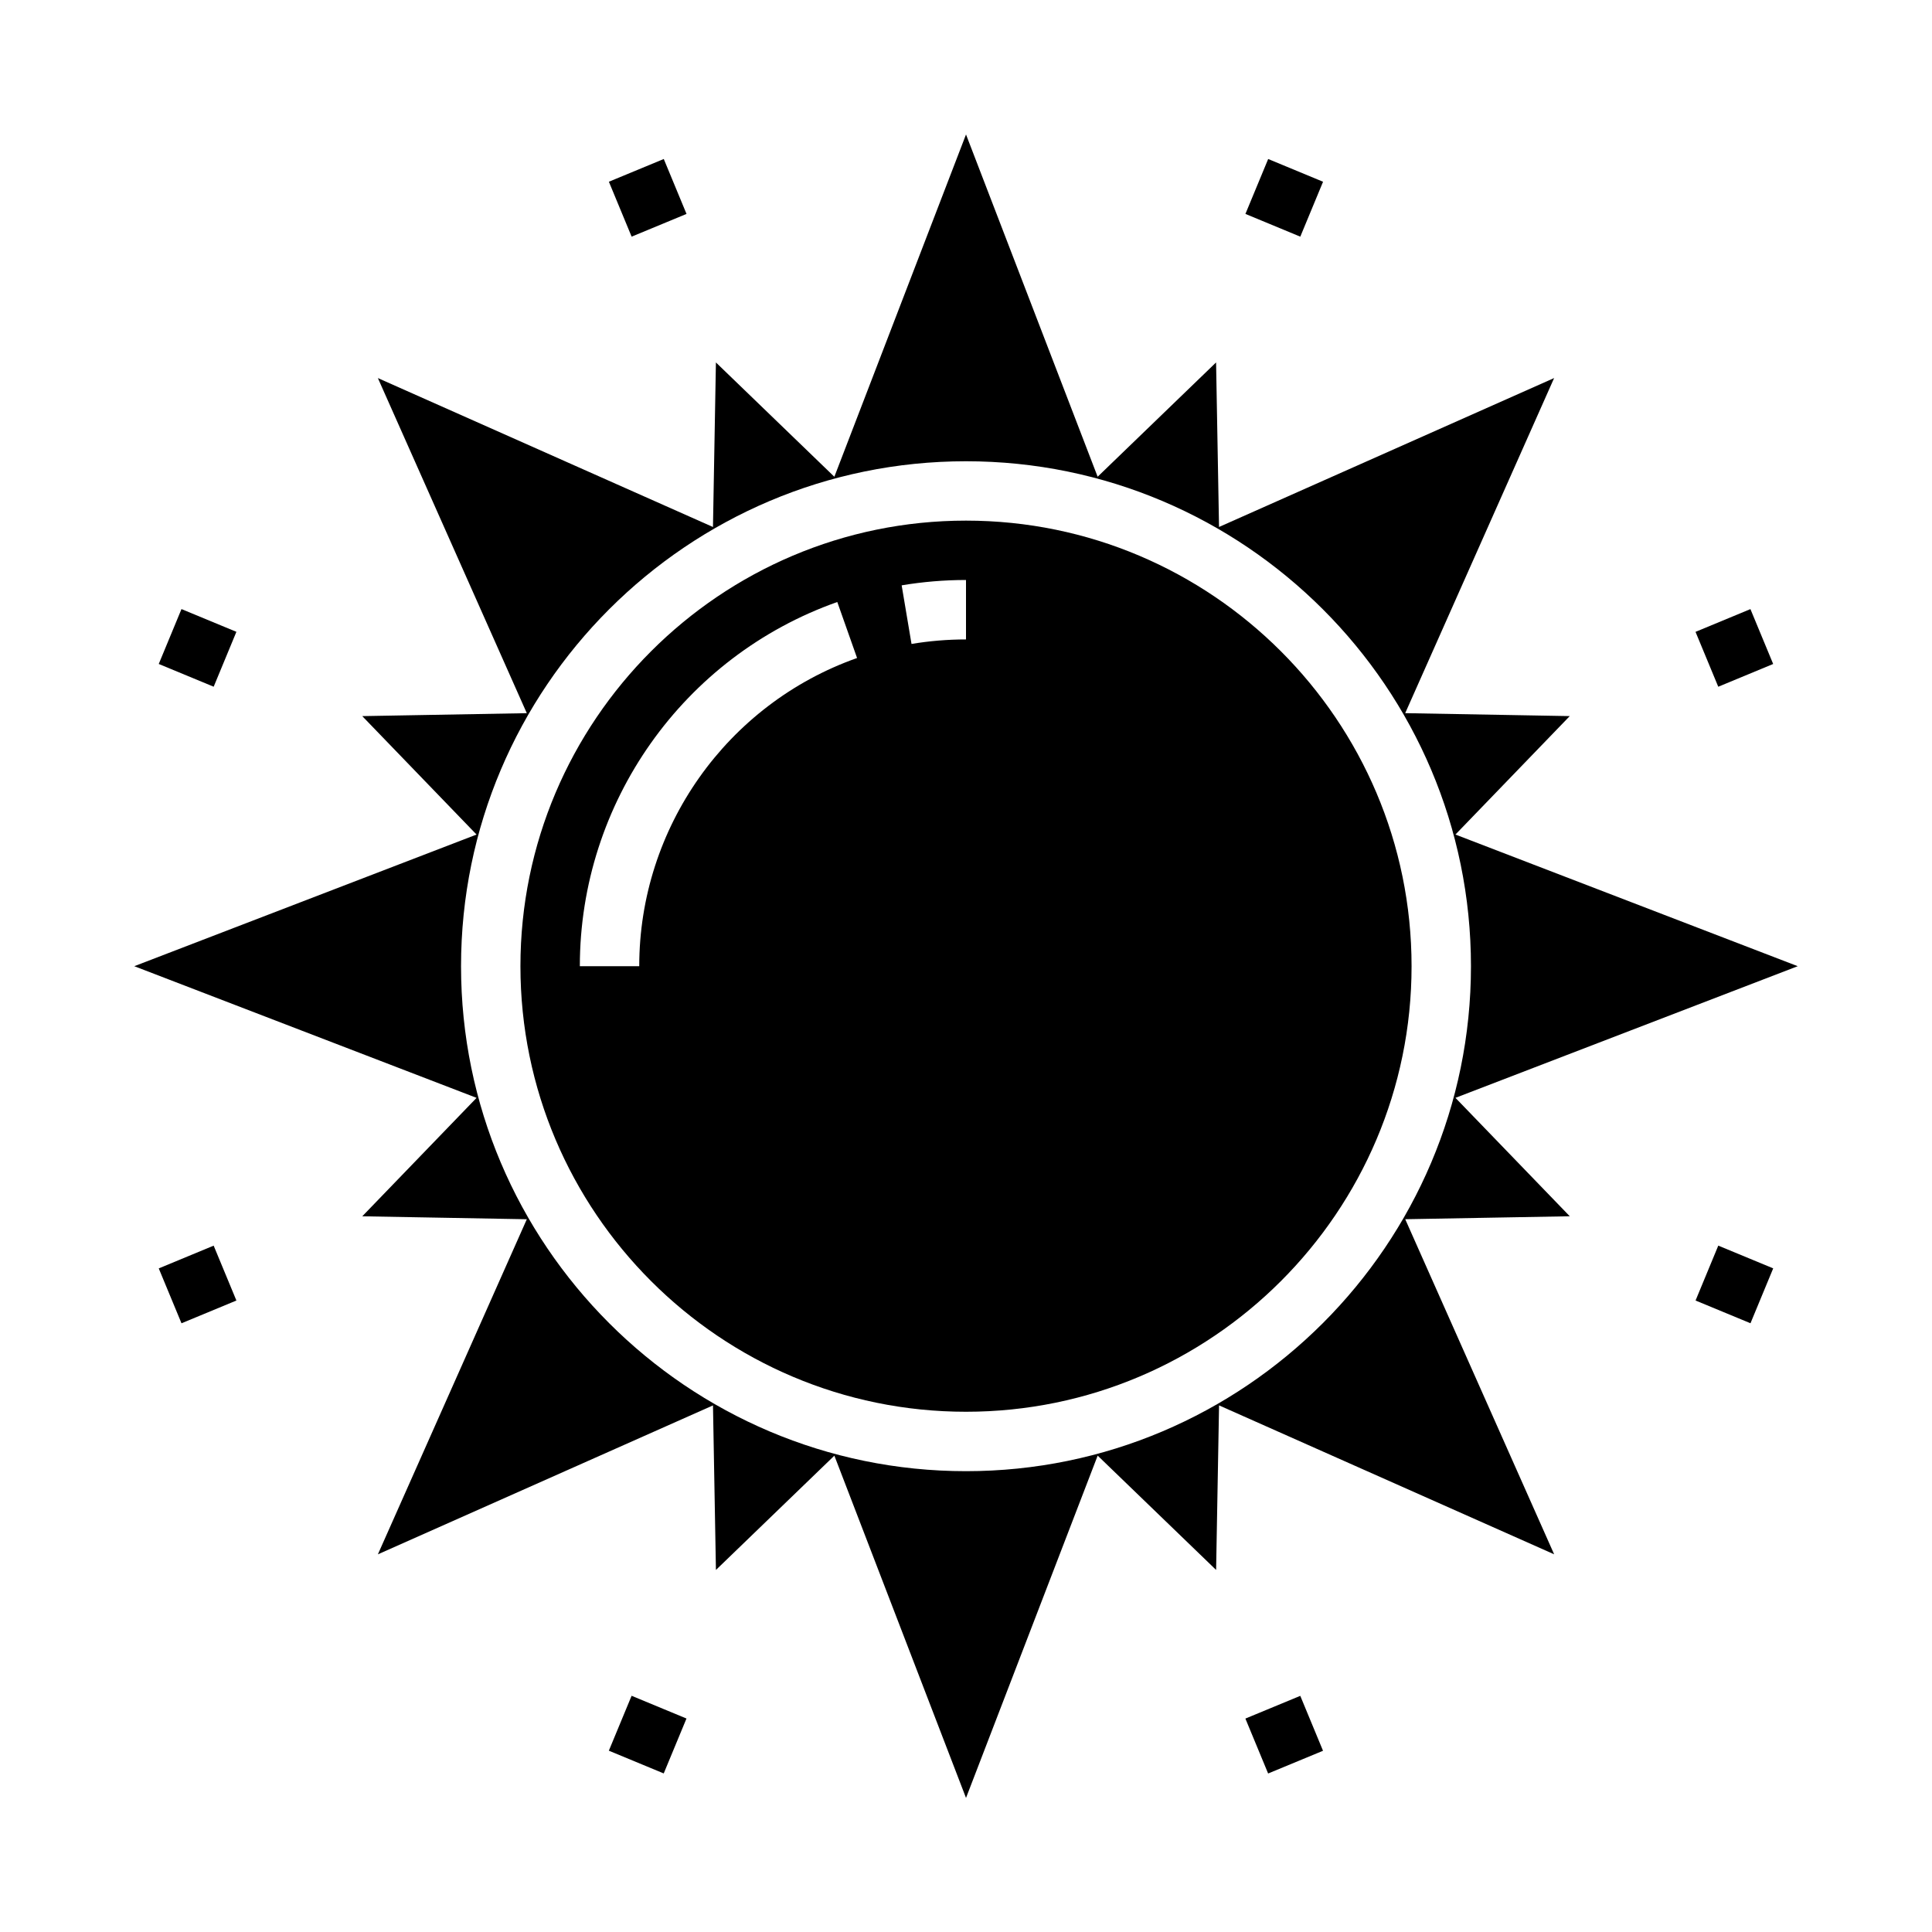 <?xml version="1.0" encoding="UTF-8"?>
<!-- The Best Svg Icon site in the world: iconSvg.co, Visit us! https://iconsvg.co -->
<svg fill="#000000" width="800px" height="800px" version="1.1" viewBox="144 144 512 512" xmlns="http://www.w3.org/2000/svg">
 <g>
  <path d="m529.71 434.94 90.707-34.887-90.711-34.891 30.293-31.387-43.609-0.781 39.469-88.805-88.805 39.469-0.781-43.609-31.387 30.293-34.883-90.707-34.891 90.711-31.387-30.293-0.781 43.609-88.805-39.469 39.469 88.805-43.609 0.781 30.293 31.387-90.707 34.887 90.711 34.891-30.293 31.387 43.609 0.781-39.469 88.805 88.805-39.469 0.781 43.609 31.387-30.293 34.887 90.703 34.891-90.711 31.387 30.293 0.781-43.609 88.805 39.469-39.469-88.805 43.609-0.781zm-129.71 98.938c-73.793 0-133.82-60.031-133.82-133.82 0-73.793 60.031-133.82 133.82-133.82s133.82 60.031 133.82 133.82c0 73.793-60.035 133.82-133.82 133.82z"/>
  <path d="m400 281.97c-65.109 0-118.08 52.973-118.08 118.08 0 65.109 52.973 118.08 118.08 118.08s118.08-52.973 118.08-118.08c-0.004-65.109-52.973-118.08-118.08-118.08zm-86.594 118.08h-15.742c0-43.305 27.41-82.09 68.227-96.512l5.242 14.84c-34.527 12.207-57.727 45.027-57.727 81.672zm86.594-86.594c-4.848 0-9.707 0.402-14.438 1.195l-2.613-15.531c5.59-0.938 11.32-1.418 17.051-1.418z"/>
  <path d="m305.36 192.16 14.547-6.023 6.027 14.555-14.547 6.023z"/>
  <path d="m186.07 319.96 6.023-14.547 14.555 6.027-6.023 14.547z"/>
  <path d="m186.07 480.14 14.551-6.031 6.027 14.543-14.551 6.031z"/>
  <path d="m305.35 607.95 6.031-14.551 14.543 6.027-6.031 14.551z"/>
  <path d="m474.04 599.44 14.547-6.023 6.027 14.555-14.547 6.023z"/>
  <path d="m593.34 488.65 6.023-14.547 14.555 6.027-6.023 14.547z"/>
  <path d="m593.33 311.45 14.551-6.031 6.027 14.543-14.551 6.031z"/>
  <path d="m474.05 200.69 6.031-14.551 14.543 6.027-6.031 14.551z"/>
 </g>
</svg>